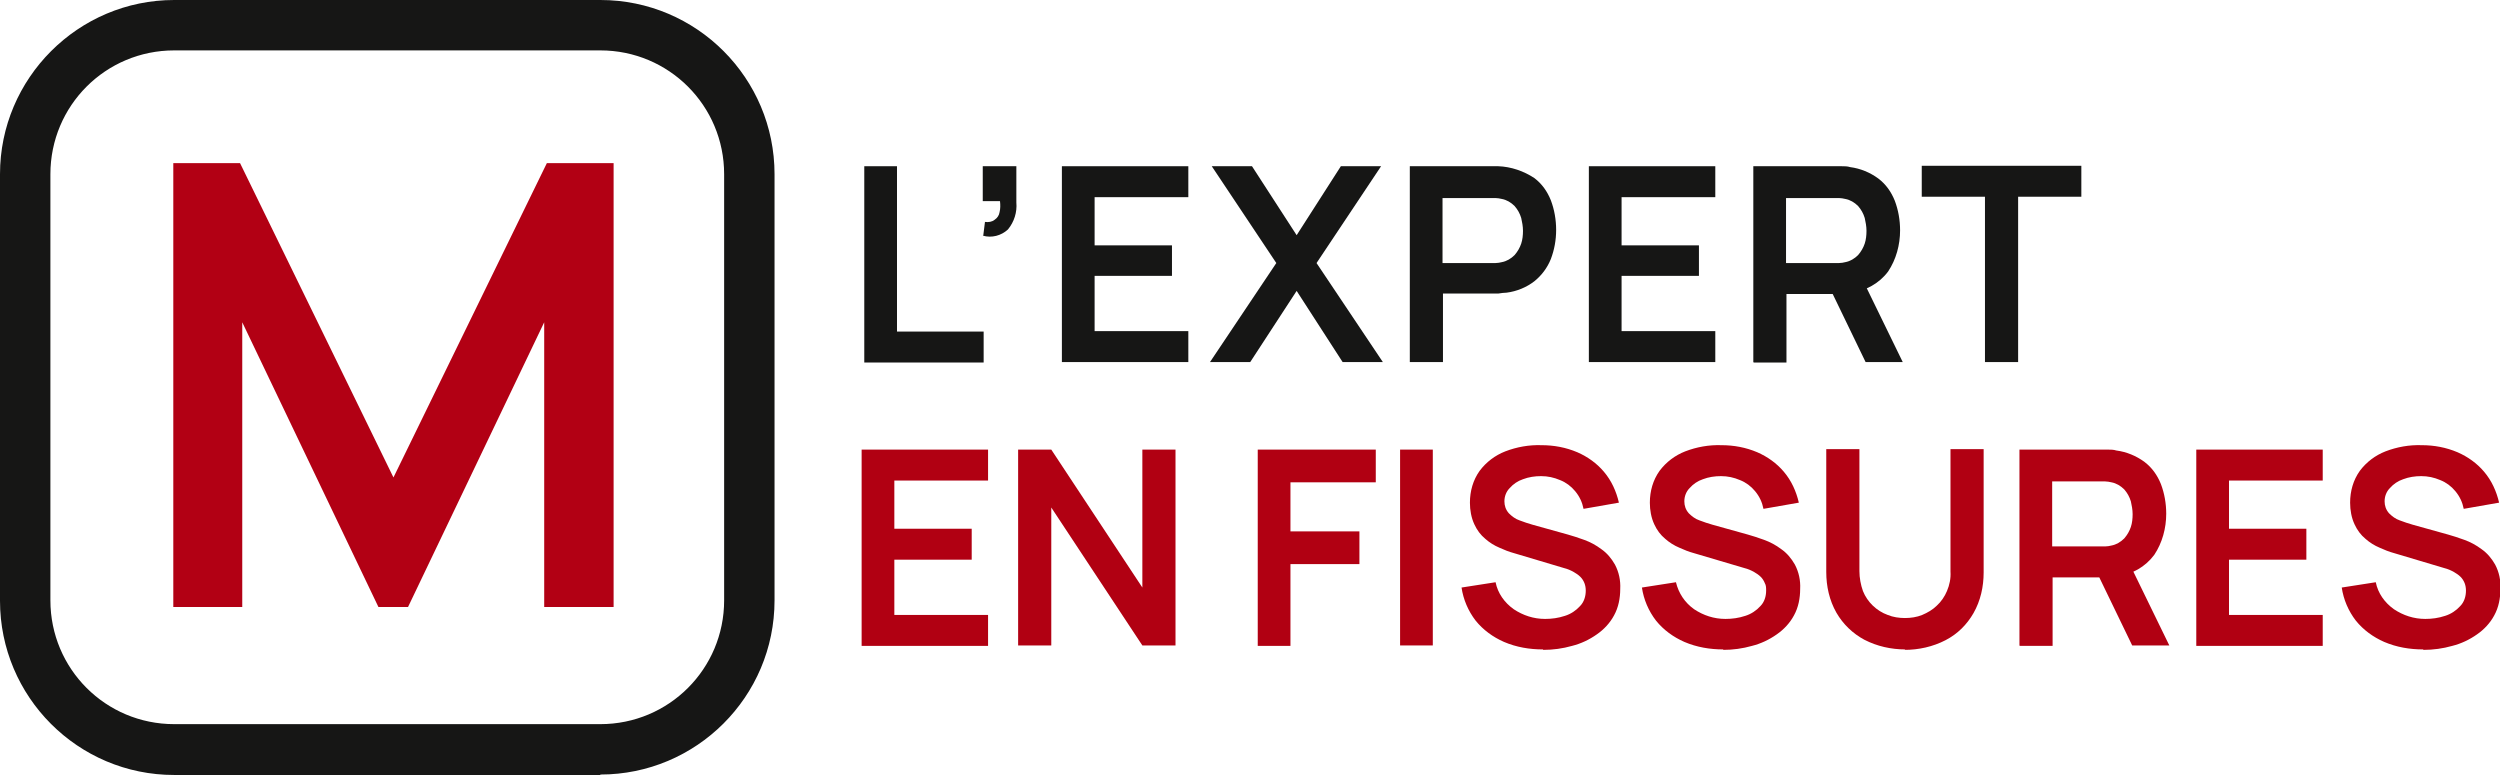 <?xml version="1.0" encoding="UTF-8"?>
<svg xmlns="http://www.w3.org/2000/svg" xmlns:xlink="http://www.w3.org/1999/xlink" xmlns:i="http://ns.adobe.com/AdobeIllustrator/10.0/" id="Calque_1" version="1.1" viewBox="0 0 565.5 175.3">
  <!-- Generator: Adobe Illustrator 29.2.1, SVG Export Plug-In . SVG Version: 2.1.0 Build 116)  -->
  <defs>
    <style>
      .st0 {
        fill: none;
      }

      .st1 {
        fill: #b20014;
      }

      .st2 {
        fill: #b10012;
      }

      .st3 {
        fill: #161615;
      }

      .st4 {
        clip-path: url(#clippath);
      }
    </style>
    <clipPath id="clippath">
      <rect class="st0" width="565.5" height="175.3"></rect>
    </clipPath>
  </defs>
  <g id="Groupe_3">
    <path id="Tracé_1" class="st3" d="M195.5,81.9v-44.3h7.4v37.4h19.6v7h-27Z"></path>
    <g id="Groupe_2">
      <g class="st4">
        <g id="Groupe_1">
          <path id="Tracé_2" class="st3" d="M222.4,53.4l.4-3.2c.8.1,1.6,0,2.2-.5.6-.4,1-1,1.1-1.7.2-.8.2-1.6.1-2.5h-3.9v-7.9h7.6v8.2c.2,2.2-.5,4.4-1.9,6.1-1.5,1.4-3.7,2-5.7,1.4"></path>
          <path id="Tracé_3" class="st3" d="M240.2,81.9v-44.3h28.6v7h-21.2v10.9h17.5v6.9h-17.5v12.5h21.2v7h-28.6Z"></path>
          <path id="Tracé_4" class="st3" d="M273.7,81.9l15-22.4-14.6-21.9h9.1l10.1,15.6,10-15.6h9.1l-14.6,21.9,15,22.4h-9.1l-10.4-16.1-10.5,16.1h-9.1Z"></path>
          <path id="Tracé_5" class="st3" d="M318.9,81.9v-44.3h18.3c.4,0,1,0,1.7,0,2.9.1,5.8,1.1,8.2,2.7,1.7,1.3,2.9,3,3.7,5,.8,2.1,1.2,4.4,1.2,6.7,0,2.3-.4,4.5-1.2,6.6-.8,2-2.1,3.7-3.7,5-1.8,1.4-4,2.3-6.3,2.6-.6,0-1.2.1-1.9.2-.7,0-1.2,0-1.6,0h-10.9v15.5h-7.4ZM326.3,59.5h10.6c.4,0,.9,0,1.4,0,.5,0,1-.1,1.4-.2,1.1-.2,2.1-.8,2.9-1.6.7-.8,1.2-1.7,1.5-2.6.3-.9.4-1.9.4-2.9,0-1-.2-2-.4-2.9-.3-1-.8-1.9-1.5-2.7-.8-.8-1.8-1.4-2.9-1.6-.5-.1-.9-.2-1.4-.2-.5,0-1,0-1.4,0h-10.6v15Z"></path>
          <path id="Tracé_6" class="st3" d="M359.4,81.9v-44.3h28.6v7h-21.2v10.9h17.5v6.9h-17.5v12.5h21.2v7h-28.6Z"></path>
          <path id="Tracé_7" class="st3" d="M396.6,81.9v-44.3h18.3c.4,0,1,0,1.7,0,.6,0,1.3,0,1.9.2,2.3.3,4.5,1.2,6.4,2.6,1.7,1.3,2.9,3,3.7,5,.8,2.1,1.2,4.4,1.2,6.7,0,3.3-.9,6.6-2.7,9.3-2,2.7-5.1,4.4-8.4,4.8l-3.2.3h-11.4v15.5h-7.4ZM404,59.5h10.6c.4,0,.9,0,1.4,0,.5,0,1-.1,1.4-.2,1.1-.2,2.1-.8,2.9-1.6.7-.8,1.2-1.7,1.5-2.6.3-.9.4-1.9.4-2.9,0-1-.2-2-.4-2.9-.3-1-.8-1.9-1.5-2.7-.8-.8-1.8-1.4-2.9-1.6-.5-.1-.9-.2-1.4-.2-.5,0-1,0-1.4,0h-10.6v15ZM422,81.9l-8.7-18,7.5-1.7,9.6,19.7h-8.4Z"></path>
          <path id="Tracé_8" class="st3" d="M449,81.9v-37.4h-14.3v-7h36.1v7h-14.3v37.4h-7.4Z"></path>
          <path id="Tracé_9" class="st2" d="M194.9,146v-44.3h28.6v7h-21.2v10.9h17.5v7h-17.5v12.5h21.2v7h-28.6Z"></path>
          <path id="Tracé_10" class="st2" d="M230.3,146v-44.3h7.5l20.6,31.2v-31.2h7.5v44.3h-7.5l-20.6-31.2v31.2h-7.5Z"></path>
          <path id="Tracé_11" class="st2" d="M284.5,146v-44.3h26.7v7.4h-19.3v11.1h15.6v7.4h-15.6v18.5h-7.4Z"></path>
          <rect id="Rectangle_4" class="st2" x="316.7" y="101.7" width="7.4" height="44.3"></rect>
          <path id="Tracé_12" class="st2" d="M349,146.9c-3,0-6-.5-8.8-1.7-2.5-1.1-4.7-2.7-6.4-4.8-1.7-2.2-2.8-4.8-3.2-7.5l7.7-1.2c.5,2.5,2,4.6,4.1,6.1,2.1,1.4,4.5,2.2,7.1,2.2,1.5,0,3-.2,4.5-.7,1.3-.4,2.5-1.2,3.4-2.2.9-.9,1.3-2.2,1.3-3.5,0-.6-.1-1.2-.3-1.7-.2-.5-.5-1-.9-1.4-.5-.5-1-.8-1.5-1.1-.7-.4-1.4-.7-2.2-.9l-11.4-3.4c-1.1-.3-2.1-.7-3.2-1.2-1.2-.5-2.3-1.2-3.2-2-1.1-.9-1.9-2-2.5-3.3-.7-1.5-1-3.2-1-4.9,0-2.6.7-5.1,2.2-7.2,1.5-2,3.5-3.5,5.8-4.4,2.6-1,5.4-1.5,8.2-1.4,2.8,0,5.5.5,8.1,1.6,2.3,1,4.4,2.5,6,4.4,1.7,2,2.8,4.4,3.4,7l-8,1.4c-.3-1.5-.9-2.8-1.9-4-.9-1.1-2.1-2-3.4-2.5-1.4-.6-2.8-.9-4.3-.9-1.4,0-2.8.2-4.1.7-1.2.4-2.2,1.1-3,2-.8.8-1.2,1.9-1.2,3,0,1,.3,1.9,1,2.7.7.7,1.5,1.3,2.4,1.6,1,.4,2,.7,3,1l7.9,2.2c1.1.3,2.3.7,3.7,1.2,1.4.5,2.7,1.2,3.9,2.1,1.3.9,2.3,2.1,3.1,3.5.9,1.7,1.3,3.6,1.2,5.5,0,2.1-.4,4.2-1.4,6-.9,1.7-2.3,3.2-3.9,4.3-1.7,1.2-3.6,2.1-5.6,2.6-2.1.6-4.3.9-6.5.9"></path>
          <path id="Tracé_13" class="st2" d="M389.8,146.9c-3,0-6-.5-8.8-1.7-2.5-1.1-4.7-2.7-6.4-4.8-1.7-2.2-2.8-4.8-3.2-7.5l7.7-1.2c.6,2.5,2,4.6,4.1,6.1,2.1,1.4,4.5,2.2,7.1,2.2,1.5,0,3-.2,4.5-.7,1.3-.4,2.5-1.2,3.4-2.2.9-.9,1.3-2.2,1.3-3.5,0-.6,0-1.2-.3-1.7-.2-.5-.5-1-.9-1.4-.5-.5-1-.8-1.5-1.1-.7-.4-1.4-.7-2.2-.9l-11.5-3.4c-1.1-.3-2.1-.7-3.2-1.2-1.2-.5-2.3-1.2-3.2-2-1.1-.9-1.9-2-2.5-3.3-.7-1.5-1-3.2-1-4.9,0-2.6.7-5.1,2.2-7.2,1.5-2,3.5-3.5,5.8-4.4,2.6-1,5.4-1.5,8.2-1.4,2.8,0,5.5.5,8.1,1.6,2.3,1,4.4,2.5,6,4.4,1.7,2,2.8,4.4,3.4,7l-8,1.4c-.3-1.5-.9-2.8-1.9-4-.9-1.1-2.1-2-3.4-2.5-1.4-.6-2.8-.9-4.3-.9-1.4,0-2.8.2-4.1.7-1.2.4-2.2,1.1-3,2-.8.8-1.2,1.9-1.2,3,0,1,.3,1.9,1,2.7.7.7,1.5,1.3,2.4,1.6,1,.4,2,.7,3,1l7.9,2.2c1.1.3,2.3.7,3.7,1.2,1.4.5,2.7,1.2,3.9,2.1,1.3.9,2.3,2.1,3.1,3.5.9,1.7,1.3,3.6,1.2,5.5,0,2.1-.4,4.2-1.4,6-.9,1.7-2.3,3.2-3.9,4.3-1.7,1.2-3.6,2.1-5.6,2.6-2.1.6-4.3.9-6.5.9"></path>
          <path id="Tracé_14" class="st2" d="M431,146.9c-3.2,0-6.4-.7-9.3-2.2-2.6-1.4-4.8-3.5-6.3-6.1-1.6-2.8-2.3-6-2.3-9.2v-27.8h7.5c0,0,0,27.6,0,27.6,0,1.5.3,3.1.8,4.5,1,2.5,3.1,4.5,5.6,5.4,1.2.5,2.6.7,3.9.7,1.3,0,2.7-.2,3.9-.7,1.2-.5,2.4-1.2,3.3-2.1,1-.9,1.8-2.1,2.3-3.3.6-1.4.9-2.9.8-4.4v-27.7h7.5v27.9c0,3.2-.7,6.4-2.3,9.2-1.5,2.6-3.6,4.7-6.3,6.1-2.9,1.5-6.1,2.2-9.3,2.2"></path>
          <path id="Tracé_15" class="st2" d="M456.8,146v-44.3h18.3c.4,0,1,0,1.7,0,.6,0,1.3,0,1.9.2,2.3.3,4.5,1.2,6.4,2.6,1.7,1.3,2.9,3,3.7,5,.8,2.1,1.2,4.4,1.2,6.7,0,3.3-.9,6.6-2.7,9.3-2,2.7-5.1,4.5-8.4,4.8l-3.2.3h-11.4v15.5h-7.4ZM464.2,123.6h10.6c.4,0,.9,0,1.4,0,.5,0,1-.1,1.4-.2,1.1-.2,2.1-.8,2.9-1.6.7-.8,1.2-1.7,1.5-2.6.3-.9.4-1.9.4-2.9,0-1-.2-2-.4-2.9-.3-1-.8-1.9-1.5-2.7-.8-.8-1.8-1.4-2.9-1.6-.5-.1-.9-.2-1.4-.2-.5,0-1,0-1.4,0h-10.6v15ZM482.3,146l-8.7-18,7.5-1.7,9.6,19.7h-8.4Z"></path>
          <path id="Tracé_16" class="st2" d="M496.8,146v-44.3h28.6v7h-21.2v10.9h17.5v7h-17.5v12.5h21.2v7h-28.6Z"></path>
          <path id="Tracé_17" class="st2" d="M548.1,146.9c-3,0-6-.5-8.8-1.7-2.5-1.1-4.7-2.7-6.4-4.8-1.7-2.2-2.8-4.8-3.2-7.5l7.7-1.2c.5,2.5,2,4.6,4.1,6.1,2.1,1.4,4.5,2.2,7.1,2.2,1.5,0,3-.2,4.5-.7,1.3-.4,2.5-1.2,3.4-2.2.9-.9,1.3-2.2,1.3-3.5,0-.6-.1-1.2-.3-1.7-.2-.5-.5-1-.9-1.4-.5-.5-1-.8-1.5-1.1-.7-.4-1.4-.7-2.2-.9l-11.4-3.4c-1.1-.3-2.1-.7-3.2-1.2-1.2-.5-2.3-1.2-3.2-2-1.1-.9-1.9-2-2.5-3.3-.7-1.5-1-3.2-1-4.9,0-2.6.7-5.1,2.2-7.2,1.5-2,3.5-3.5,5.8-4.4,2.6-1,5.4-1.5,8.2-1.4,2.8,0,5.5.5,8.1,1.6,2.3,1,4.4,2.5,6,4.4,1.7,2,2.8,4.4,3.4,7l-8,1.4c-.3-1.5-.9-2.8-1.9-4-.9-1.1-2.1-2-3.4-2.5-1.4-.6-2.8-.9-4.3-.9-1.4,0-2.8.2-4.1.7-1.2.4-2.2,1.1-3,2-.8.8-1.2,1.9-1.2,3,0,1,.3,1.9,1,2.7.7.7,1.5,1.3,2.4,1.6,1,.4,2,.7,3,1l7.9,2.2c1.1.3,2.3.7,3.7,1.2,1.4.5,2.7,1.2,3.9,2.1,1.3.9,2.3,2.1,3.1,3.5.9,1.7,1.3,3.6,1.2,5.5,0,2.1-.4,4.2-1.4,6-.9,1.7-2.3,3.2-3.9,4.3-1.7,1.2-3.6,2.1-5.6,2.6-2.1.6-4.3.9-6.5.9"></path>
          <path id="Tracé_18" class="st1" d="M39.2,137.3V36.9h15.1l34.7,71.1,34.7-71.1h15.1v100.4h-15.7v-64.4l-30.8,64.4h-6.7l-30.8-64.4v64.4h-15.8Z"></path>
          <path id="Tracé_19" class="st3" d="M135.8,175.3H39.4c-21.8,0-39.4-17.7-39.4-39.4V39.4C0,17.7,17.7,0,39.4,0h96.4c21.8,0,39.4,17.7,39.4,39.4v96.4c0,21.8-17.7,39.4-39.4,39.4M39.4,11.4c-15.5,0-28,12.5-28,28v96.4c0,15.5,12.5,28,28,28h96.4c15.5,0,28-12.5,28-28V39.4c0-15.5-12.5-28-28-28H39.4Z"></path>
        </g>
      </g>
    </g>
  </g>
</svg>
